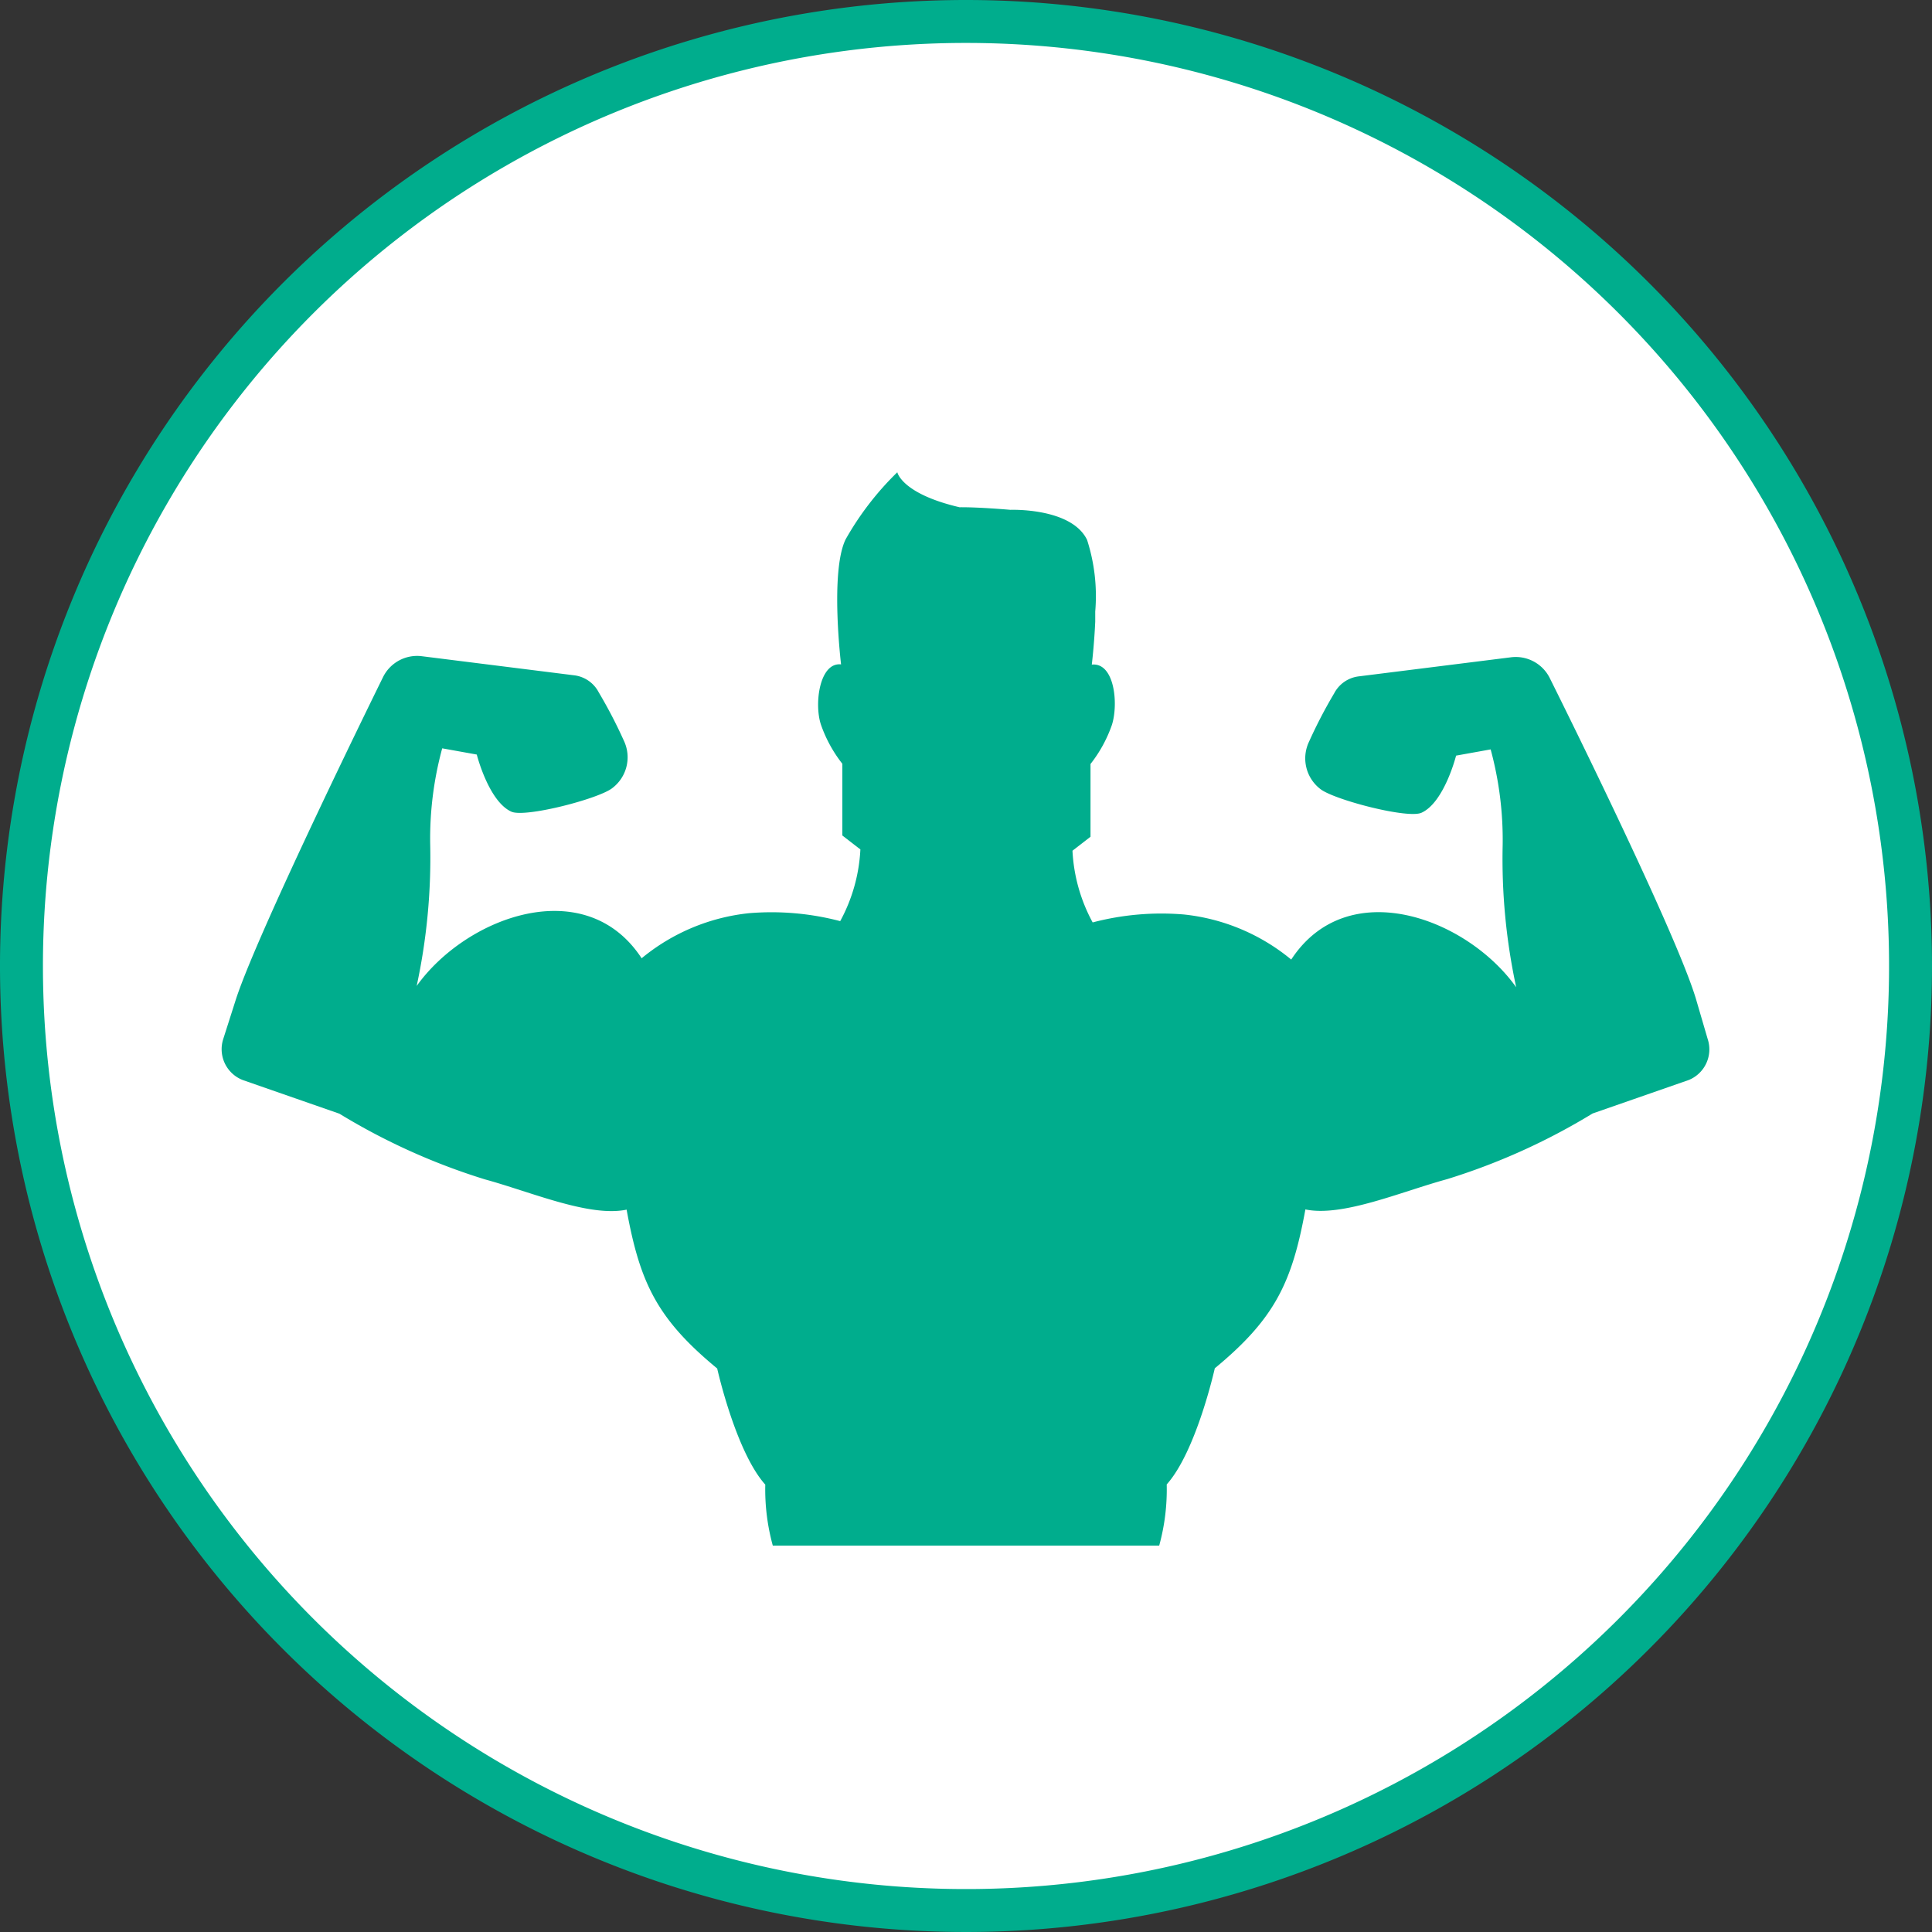 <svg xmlns="http://www.w3.org/2000/svg" viewBox="0 0 90 90"><rect x="0" y="0" width="90" height="90" fill="#333333" stroke="none"/><defs><style>.cls-1{fill:#fff;}.cls-2{fill:#00ad8d;}</style></defs><title>spoken_icon01w</title><g id="レイヤー_2" data-name="レイヤー 2"><g id="レイヤー_1-2" data-name="レイヤー 1"><path class="cls-1" d="M45,89A44,44,0,1,1,89,45,44,44,0,0,1,45,89Z"/><path class="cls-2" d="M45,2A43,43,0,1,1,2,45,43,43,0,0,1,45,2m0-2A45,45,0,1,0,90,45,45,45,0,0,0,45,0Z"/><path class="cls-2" d="M79.55,48.4,79,46.52c-1-3.31-6.79-14.9-6.79-14.9a1.77,1.77,0,0,0-1.83-1l-7.1.89a1.49,1.49,0,0,0-1.13.79,22.45,22.45,0,0,0-1.17,2.25,1.8,1.8,0,0,0,.56,2.23c.7.5,4.05,1.37,4.68,1.08,1.06-.48,1.61-2.66,1.61-2.66l1.61-.29a16.05,16.05,0,0,1,.56,4.46,28.34,28.34,0,0,0,.63,6.62c-2.31-3.24-7.86-5.29-10.48-1.29a9.38,9.38,0,0,0-5-2.1,12.6,12.6,0,0,0-4.25.37,7.8,7.8,0,0,1-.94-3.34l.84-.65V35.59a6.28,6.28,0,0,0,1-1.83c.31-1,.11-2.91-.94-2.8,0,0,.11-.9.16-2l0-.14c0-.11,0-.22,0-.33a8.53,8.53,0,0,0-.38-3.34c-.73-1.51-3.57-1.4-3.57-1.4s-1.47-.13-2.37-.12C42,23,41.8,22,41.8,22a13.83,13.83,0,0,0-2.41,3.13c-.73,1.51-.21,5.82-.21,5.82-1-.11-1.26,1.83-.94,2.8a6.29,6.29,0,0,0,1,1.83v3.34l.84.65a7.79,7.79,0,0,1-.94,3.34,12.6,12.6,0,0,0-4.25-.37,9.39,9.39,0,0,0-5,2.1c-2.62-4-8.17-1.94-10.48,1.29a28.35,28.35,0,0,0,.63-6.61,16,16,0,0,1,.56-4.46l1.61.29s.55,2.18,1.61,2.66c.63.29,4-.58,4.68-1.08a1.8,1.8,0,0,0,.56-2.23,22.43,22.43,0,0,0-1.17-2.25,1.49,1.49,0,0,0-1.13-.79l-7.1-.89a1.77,1.77,0,0,0-1.83,1S12.09,43.21,11,46.52l-.6,1.88a1.54,1.54,0,0,0,.93,1.92l4.48,1.56a30,30,0,0,0,6.78,3.06c2.16.59,4.87,1.77,6.6,1.41.62,3.41,1.42,5.09,4.22,7.4,0,0,.86,3.87,2.24,5.41A9.86,9.86,0,0,0,36,72H54a9.86,9.86,0,0,0,.35-2.85c1.38-1.54,2.24-5.41,2.24-5.41,2.8-2.31,3.6-4,4.22-7.4,1.73.36,4.44-.82,6.6-1.41a30,30,0,0,0,6.78-3.06l4.48-1.56A1.54,1.54,0,0,0,79.55,48.4Z"/></g></g></svg>